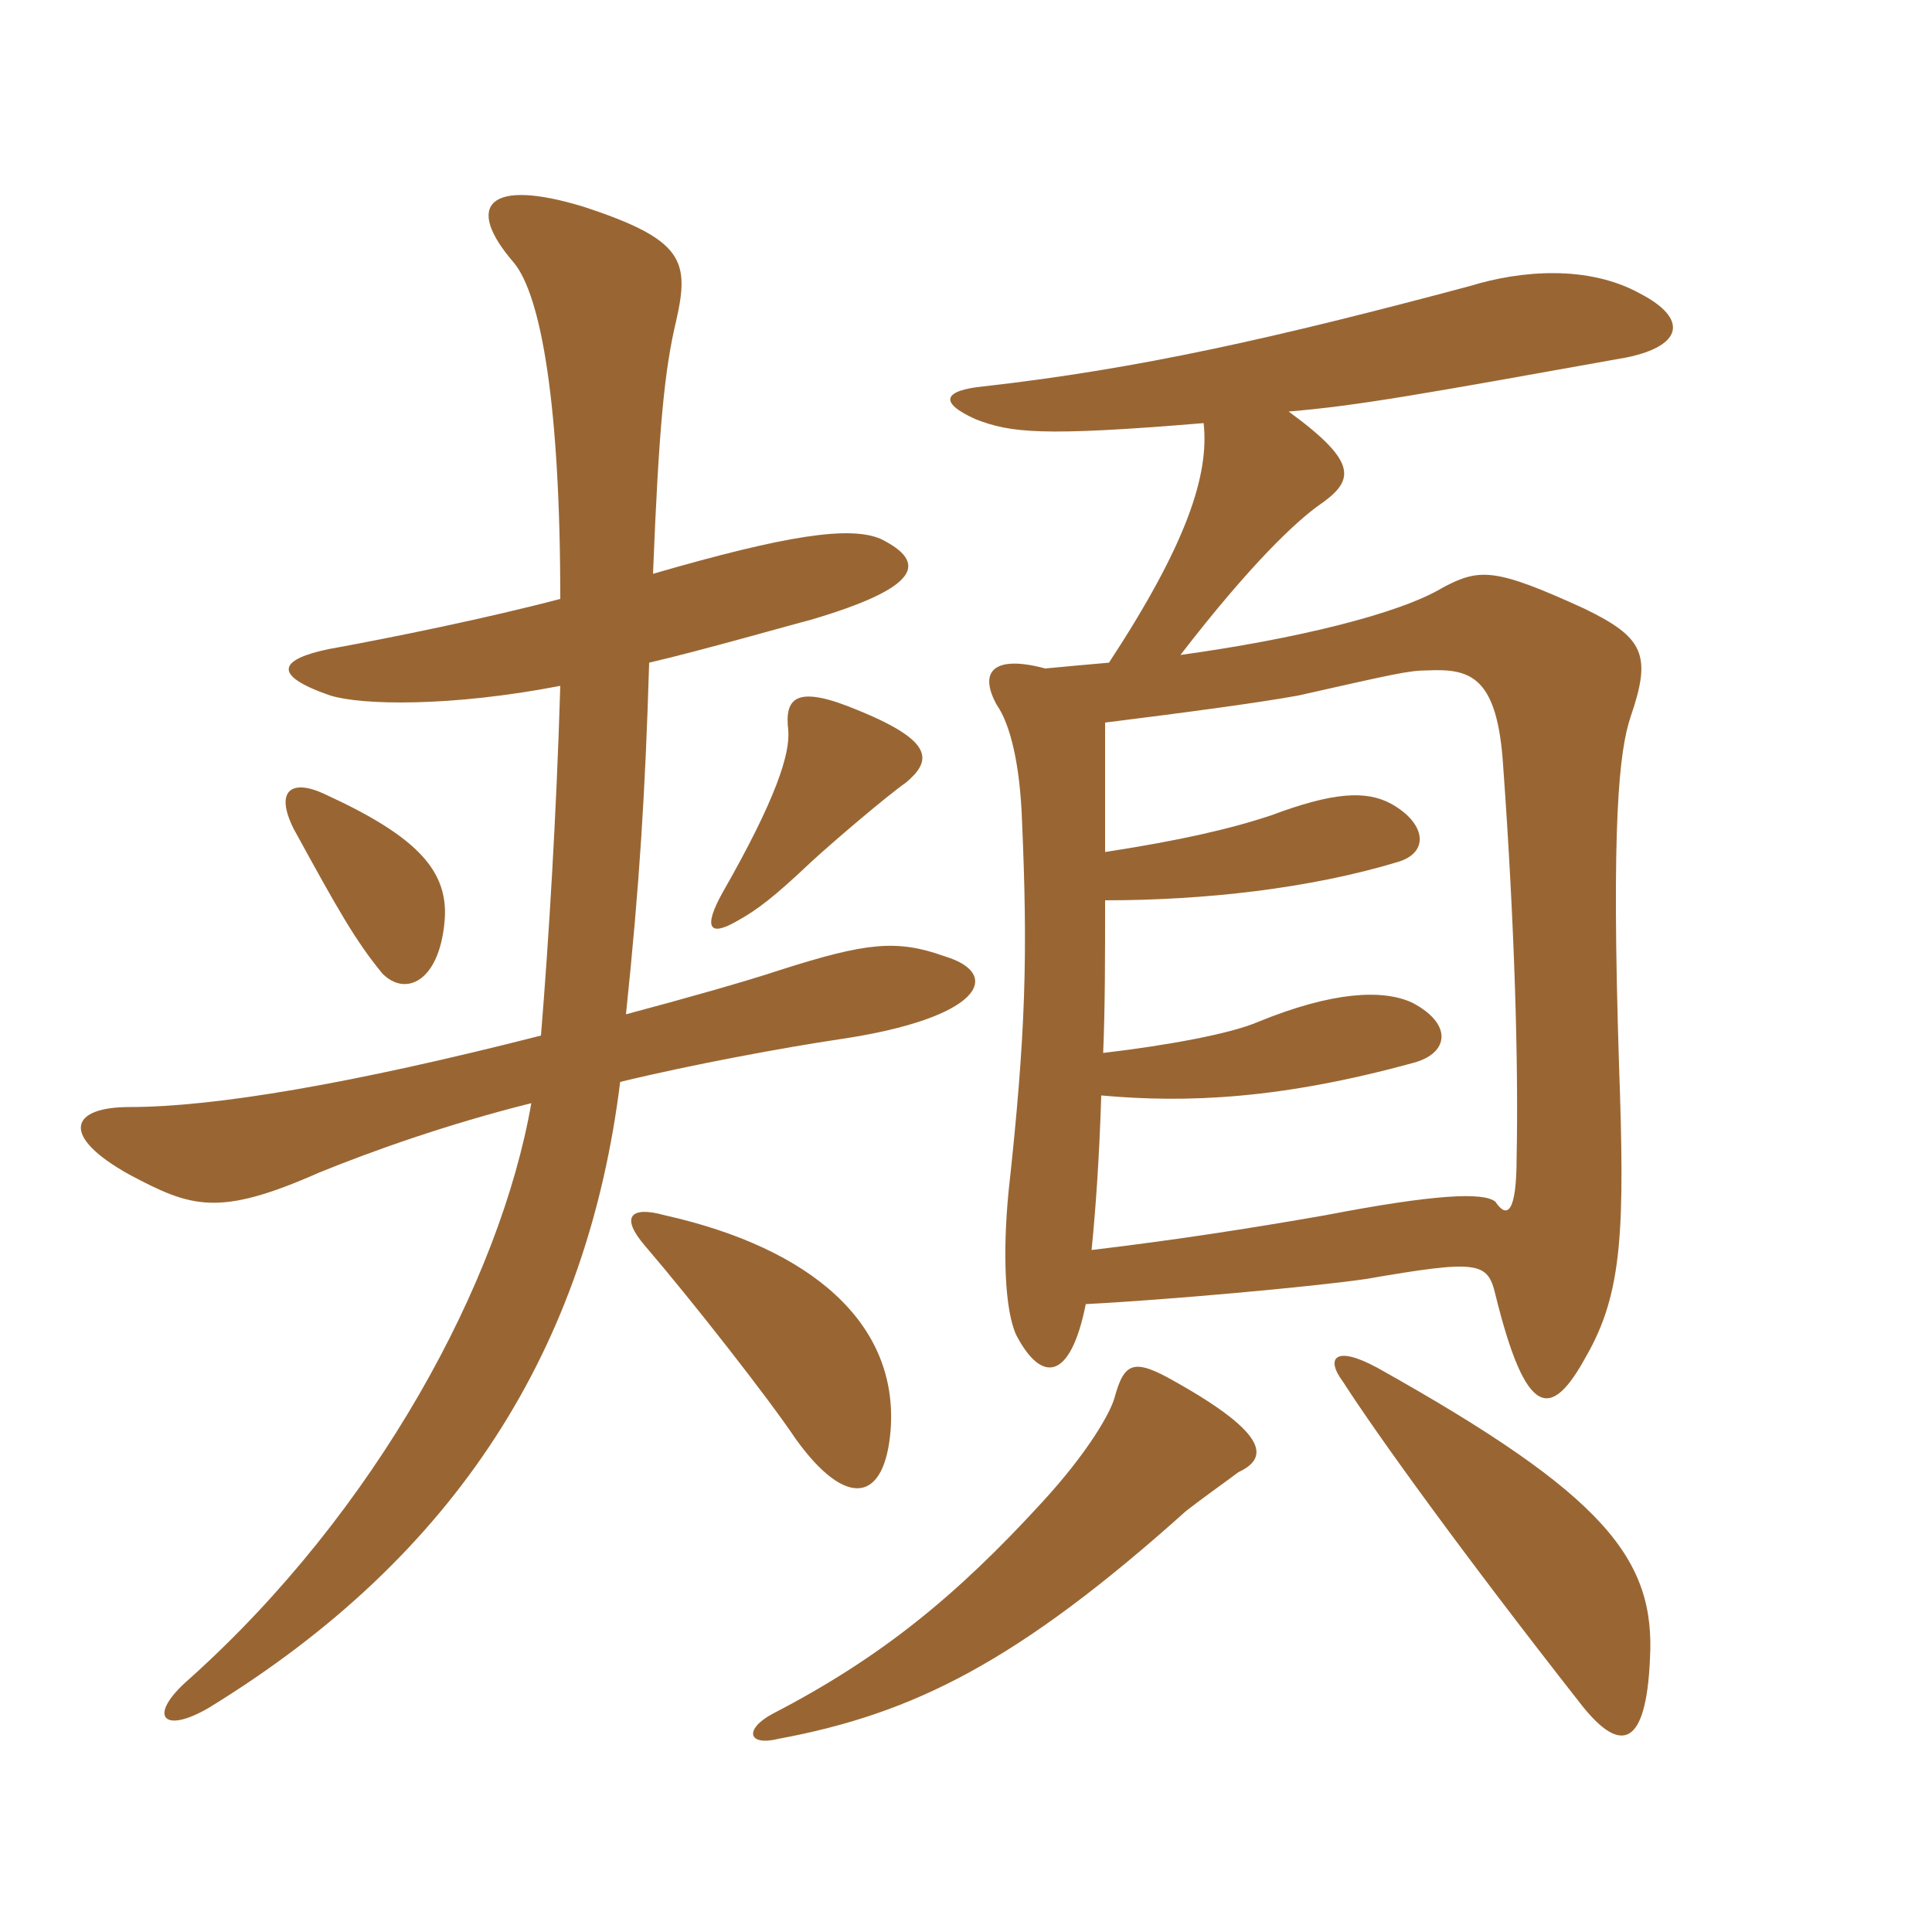<svg xmlns="http://www.w3.org/2000/svg" xmlns:xlink="http://www.w3.org/1999/xlink" width="150" height="150"><path fill="#996633" padding="10" d="M69.15 111C69.75 102.75 63 96.90 51.60 94.35C48.90 93.60 48.15 94.50 50.10 96.75C53.70 100.95 59.70 108.60 61.80 111.75C65.70 117.15 68.70 116.70 69.15 111ZM43.50 46.50C37.80 48 30.45 49.50 25.50 50.40C21.90 51.15 20.85 52.35 25.65 54C28.05 54.75 34.95 54.90 43.50 53.25C43.20 63.30 42.60 73.05 42 80.40C27.30 84.15 16.65 85.95 10.05 85.95C5.40 85.95 4.65 88.20 10.05 91.20C14.85 93.75 16.95 94.50 24.75 91.05C28.80 89.40 34.65 87.30 41.25 85.65C38.85 99.45 29.25 117.30 14.70 130.35C11.40 133.20 12.60 134.70 16.20 132.60C35.55 120.75 45.60 104.55 48.15 84C53.70 82.65 61.05 81.30 65.10 80.70C76.35 79.05 77.85 75.60 73.35 74.25C69.60 72.90 67.20 73.20 60.60 75.30C57.90 76.20 53.10 77.55 48.60 78.75C49.65 68.70 50.10 61.50 50.40 51.45C54.30 50.55 61.65 48.45 62.85 48.15C71.55 45.60 72 43.65 68.40 41.85C66 40.80 61.05 41.55 50.70 44.55C51.15 33.15 51.60 28.65 52.50 24.90C53.55 20.25 53.10 18.60 45.30 16.05C37.95 13.80 36 15.90 39.90 20.40C42 22.95 43.50 31.35 43.50 46.50ZM34.50 71.70C34.95 67.65 32.40 64.95 25.20 61.65C22.65 60.45 21.30 61.35 22.80 64.35C26.25 70.65 27.60 73.05 29.70 75.60C31.50 77.40 34.05 76.20 34.50 71.70ZM70.35 60.75C72.30 59.10 72.60 57.60 66.75 55.20C61.80 53.10 60.90 54.15 61.20 56.70C61.35 58.50 60.30 61.95 56.10 69.30C54.60 72 55.05 72.75 57.15 71.55C58.80 70.65 60.15 69.60 63 66.90C64.80 65.25 68.85 61.80 70.35 60.75ZM128.10 128.85C128.55 121.05 124.65 116.10 106.95 106.20C103.65 104.40 102.90 105.45 104.25 107.25C106.95 111.45 113.55 120.60 122.85 132.45C125.85 136.20 127.80 135.60 128.10 128.85ZM96.15 114.30C98.40 113.25 98.70 111.45 91.20 107.25C88.05 105.45 87.30 105.75 86.55 108.45C86.25 109.65 84.45 112.80 80.85 116.70C74.25 123.90 68.40 128.70 60 133.05C57.75 134.25 58.05 135.60 60.45 135C70.95 133.05 79.05 129 92.10 117.30C93.45 116.25 94.95 115.20 96.15 114.30ZM85.80 66.15C85.80 62.85 85.80 59.55 85.80 56.10C91.80 55.35 97.50 54.60 100.80 54C108.15 52.35 109.35 52.05 110.85 52.05C114.15 51.90 116.25 52.50 116.70 59.40C117.60 71.85 117.90 82.65 117.75 89.85C117.75 94.20 117 94.65 116.10 93.30C115.20 92.55 111.45 92.70 102.90 94.35C96.90 95.40 91.05 96.30 84.75 97.05C85.05 94.05 85.35 90 85.50 85.05C92.10 85.65 99.45 85.35 109.80 82.50C112.50 81.75 112.80 79.50 109.65 77.85C107.40 76.80 103.50 76.95 97.65 79.35C95.55 80.25 90.75 81.15 85.65 81.75C85.80 78.15 85.80 74.25 85.80 69.90C93.45 69.90 101.70 69 108.60 66.90C111 66.15 110.70 63.90 108 62.40C106.05 61.35 103.50 61.50 98.70 63.30C95.55 64.35 91.65 65.25 85.80 66.15ZM93.45 32.85C93.90 36.90 92.10 42.30 86.10 51.45C84.45 51.60 82.65 51.75 81.15 51.90C77.25 50.85 75.90 52.05 77.40 54.75C78.45 56.25 79.20 59.40 79.35 63.75C79.80 74.10 79.65 80.25 78.30 92.55C77.85 97.20 78 101.70 78.90 103.65C80.85 107.40 83.10 107.25 84.30 101.25C90.30 100.95 102 99.90 106.05 99.30C114.75 97.80 115.50 97.95 116.10 100.50C118.50 110.25 120.45 110.25 123.15 105.30C126 100.35 126.15 95.40 125.70 82.65C125.10 63.90 125.70 58.35 126.60 55.65C128.25 50.85 127.65 49.50 123 47.25C116.10 44.10 114.90 44.10 112.05 45.60C108.60 47.70 100.35 49.65 91.65 50.85C97.20 43.65 100.65 40.50 102.30 39.30C105.15 37.35 105.60 36 100.05 31.95C105.45 31.50 110.40 30.60 126.30 27.75C130.65 26.85 131.10 24.75 127.35 22.80C123.30 20.55 118.05 21 114.15 22.20C99 26.25 88.35 28.65 76.35 30C73.35 30.30 72.75 31.20 75.75 32.55C78.45 33.60 80.85 33.90 93.45 32.85Z"/></svg>